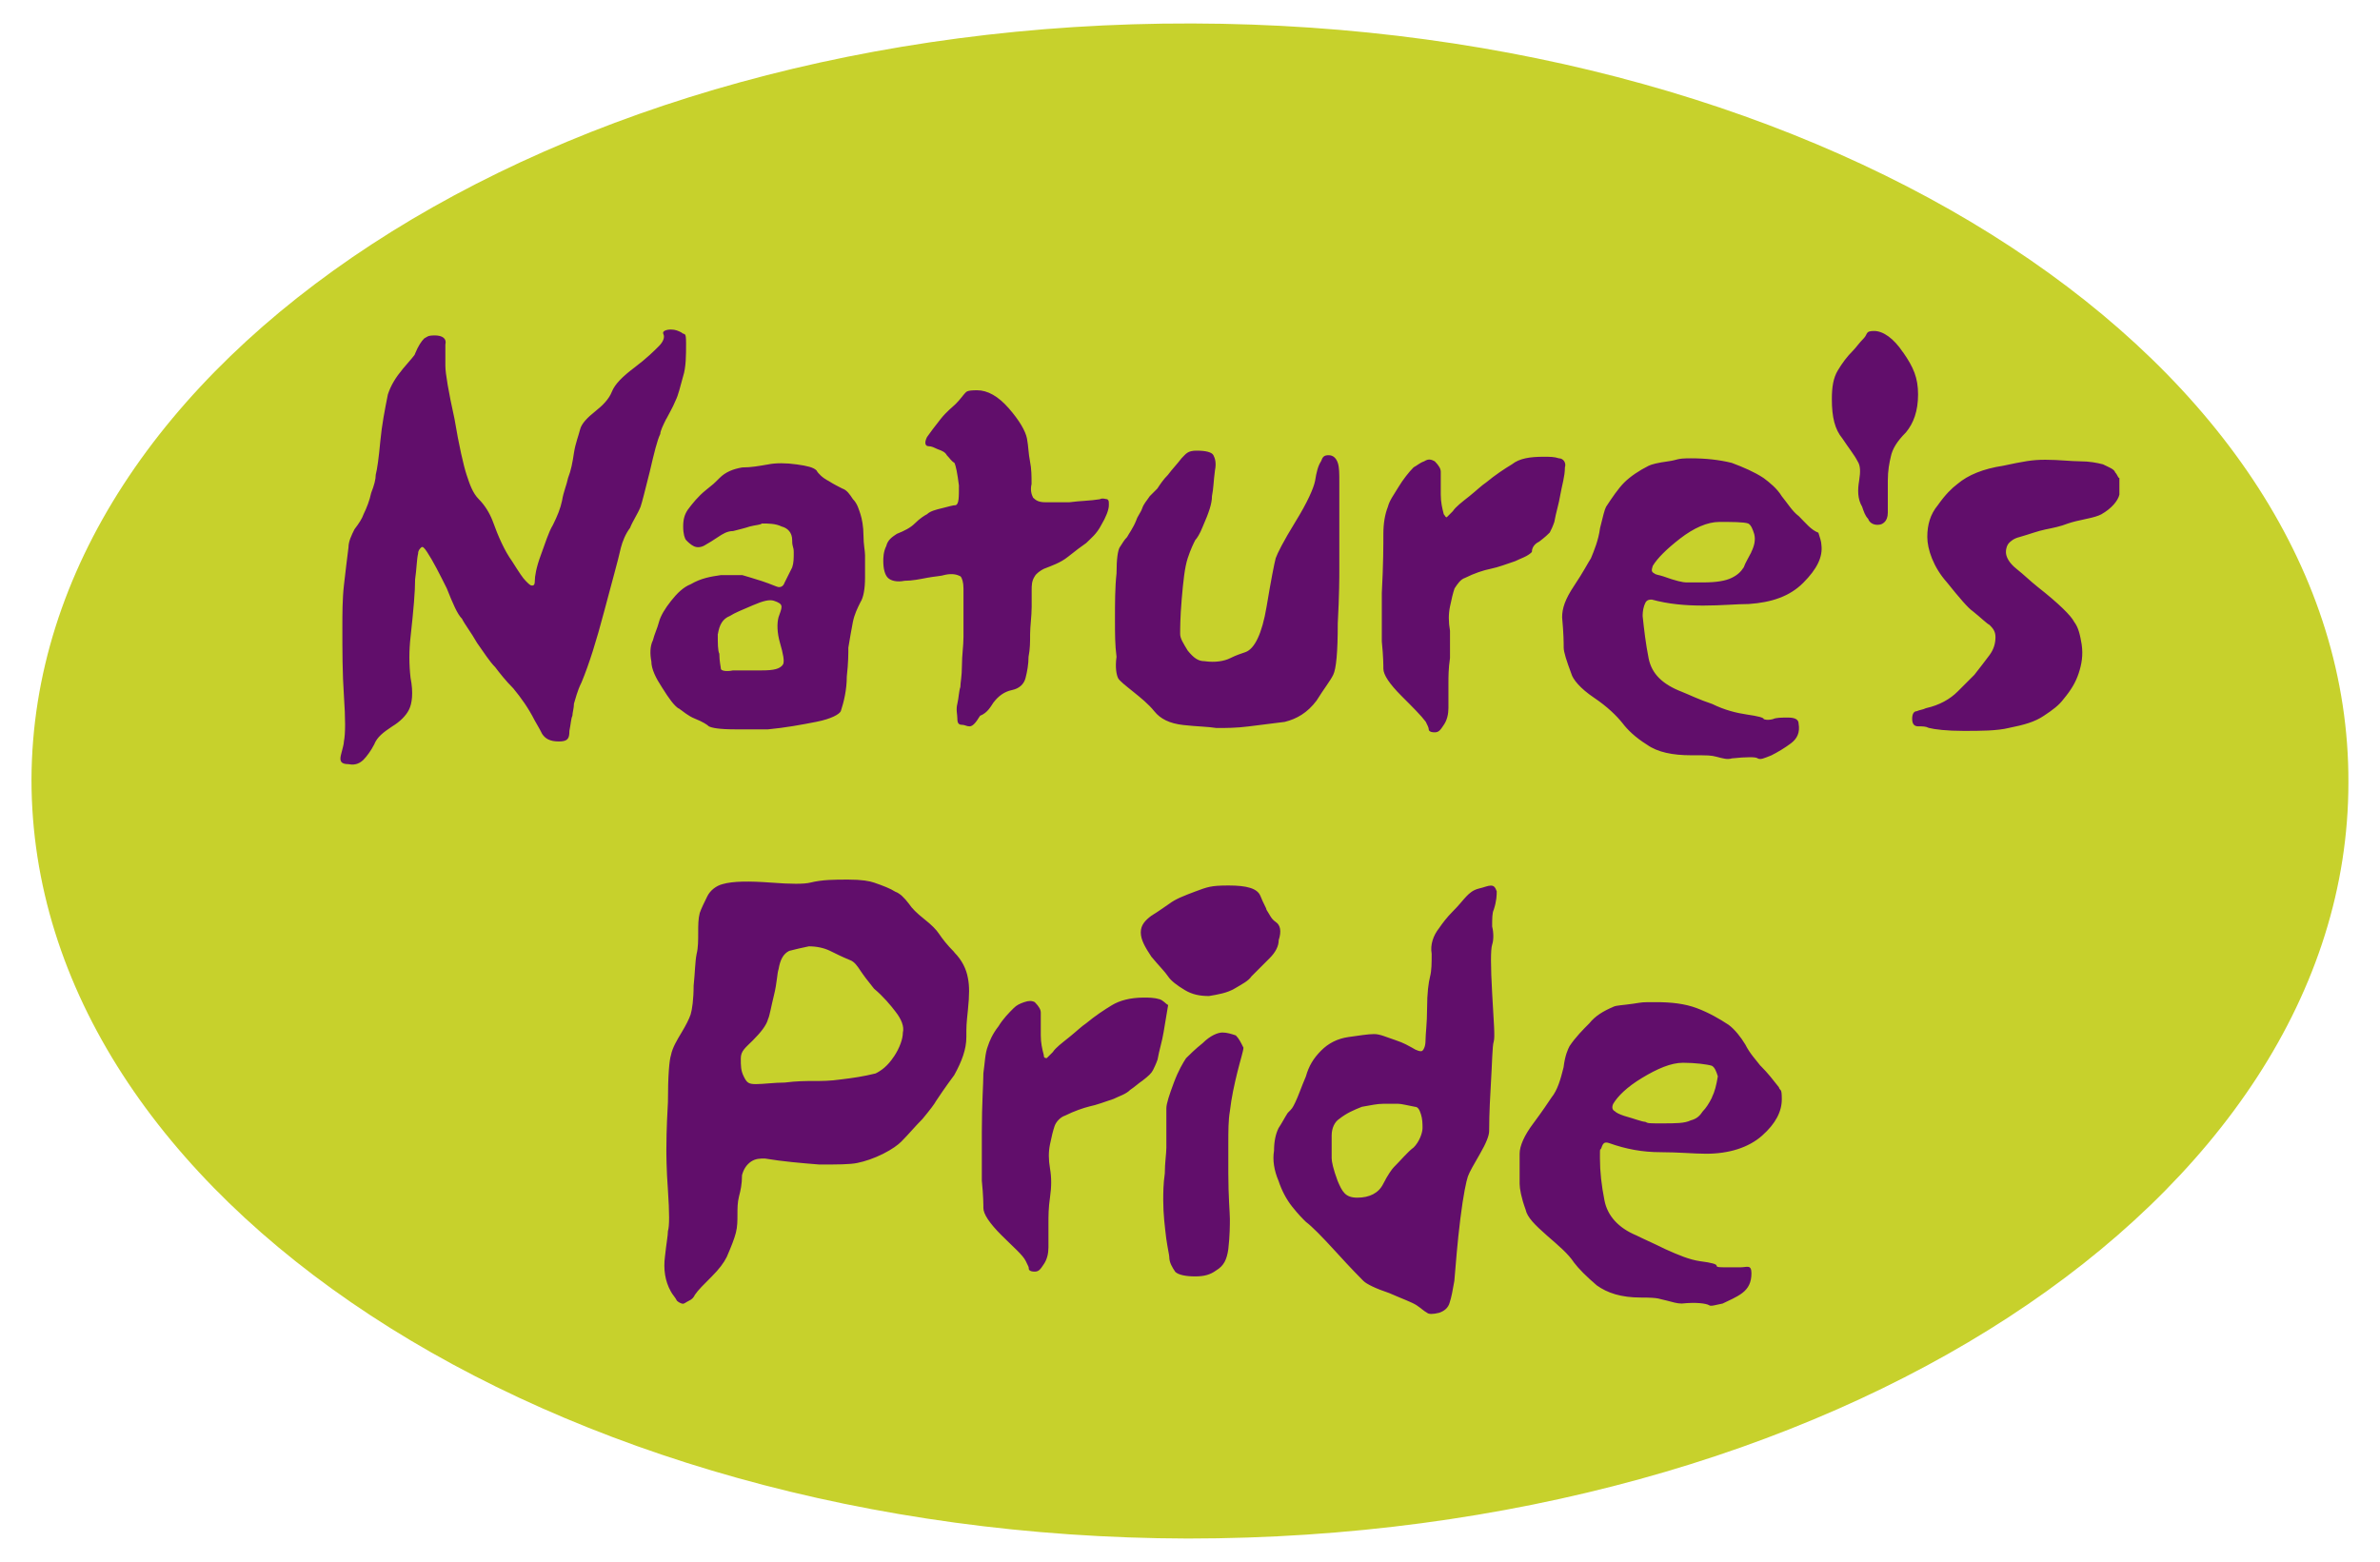 <?xml version="1.0" encoding="UTF-8"?>
<svg xmlns="http://www.w3.org/2000/svg" version="1.1" viewBox="0 0 2139.7 1404.4">
  <defs>
    <style>
      .cls-1 {
        fill: #610e6b;
      }

      .cls-2 {
        fill: #c7d12c;
      }
    </style>
  </defs>
  <!-- Generator: Adobe Illustrator 28.7.1, SVG Export Plug-In . SVG Version: 1.2.0 Build 142)  -->
  <g>
    <g id="Laag_1">
      <path class="cls-2" d="M2111.3,703.6c0,376-467.3,679.8-1043.5,679.8C494.2,1382,28.3,1076.9,28.3,700.9,29.7,324.9,495.6,19.7,1071.8,21.1c574.9,1.4,1040.8,306.5,1039.5,682.5Z"/>
      <path class="cls-1" d="M1582.7,958.3c-4.1-5.4-9.5-10.9-13.6-19.1-4.1-6.8-9.5-13.6-15-17.7-8.2-5.4-17.7-10.9-28.6-15-10.9-4.1-23.2-5.4-36.8-5.4s-10.9,0-20.4,1.4c-9.5,1.4-15,1.4-17.7,2.7-9.5,4.1-16.3,8.2-21.8,15-5.4,5.4-12.3,12.3-17.7,20.4-1.4,2.7-4.1,8.2-5.4,19.1-2.7,10.9-5.4,20.4-10.9,27.2-2.7,4.1-8.2,12.3-16.3,23.2-8.2,10.9-12.3,20.4-12.3,27.2v27.2c0,4.1,1.4,12.3,5.4,23.2,1.4,6.8,8.2,13.6,19.1,23.2,10.9,9.5,19.1,16.3,24.5,24.5,4.1,5.4,10.9,12.3,20.4,20.4,9.5,6.8,21.8,10.9,39.5,10.9s16.3,1.4,23.2,2.7c5.4,1.4,9.5,2.7,13.6,2.7,13.6-1.4,21.8,0,24.5,1.4,1.4,1.4,5.4,0,12.3-1.4,5.4-2.7,12.3-5.4,17.7-9.5,5.4-4.1,8.2-9.5,8.2-17.7s-4.1-5.4-9.5-5.4h-13.6c-5.4,0-8.2,0-8.2-1.4s-4.1-2.7-15-4.1c-9.5-1.4-19.1-5.4-31.3-10.9-10.9-5.4-20.4-9.5-25.9-12.3-16.3-6.8-25.9-17.7-28.6-31.3-2.7-13.6-4.1-25.9-4.1-38.1s0-5.4,1.4-9.5c1.4-4.1,2.7-5.4,6.8-4.1,15,5.4,30,8.2,46.3,8.2s30,1.4,40.9,1.4c20.4,0,38.1-5.4,50.4-16.3,12.3-10.9,17.7-21.8,17.7-32.7s-1.4-6.8-2.7-10.9c-5.4-6.8-9.5-12.3-16.3-19.1h0ZM1539.1,986.9c-2.7,5.4-5.4,9.5-8.2,12.3-2.7,4.1-5.4,6.8-10.9,8.2-5.4,2.7-13.6,2.7-25.9,2.7s-12.3,0-15-1.4c-2.7,0-9.5-2.7-19.1-5.4-4.1-1.4-6.8-2.7-8.2-4.1-2.7-1.4-2.7-4.1-1.4-6.8,4.1-6.8,12.3-15,25.9-23.2,13.6-8.2,25.9-13.6,36.8-13.6s21.8,1.4,25.9,2.7c2.7,1.4,4.1,5.4,5.4,9.5-1.4,8.2-2.7,13.6-5.4,19.1ZM1345.7,801.7c-1.4-4.1-2.7-5.4-5.4-5.4s-5.4,1.4-10.9,2.7c-5.4,1.4-8.2,4.1-10.9,6.8-2.7,2.7-6.8,8.2-12.3,13.6-5.4,5.4-9.5,10.9-12.3,15-5.4,6.8-8.2,15-6.8,23.2,0,8.2,0,15-1.4,20.4s-2.7,15-2.7,28.6-1.4,23.2-1.4,28.6-1.4,8.2-2.7,9.5-5.4,0-9.5-2.7c-2.7-1.4-6.8-4.1-15-6.8-8.2-2.7-13.6-5.4-19.1-5.4s-13.6,1.4-23.2,2.7c-9.5,1.4-17.7,5.4-24.5,12.3s-10.9,13.6-13.6,23.2c-4.1,9.5-6.8,17.7-9.5,23.2s-2.7,5.4-6.8,9.5c-2.7,4.1-5.4,9.5-8.2,13.6-2.7,5.4-4.1,12.3-4.1,20.4-1.4,8.2,0,17.7,4.1,27.2,2.7,8.2,6.8,16.3,12.3,23.2s9.5,10.9,12.3,13.6c5.4,4.1,13.6,12.3,27.2,27.2,13.6,15,21.8,23.2,24.5,25.9s10.9,6.8,23.2,10.9c12.3,5.4,20.4,8.2,24.5,10.9,4.1,2.7,6.8,5.4,9.5,6.8,1.4,1.4,5.4,1.4,10.9,0,4.1-1.4,8.2-4.1,9.5-9.5,1.4-4.1,2.7-10.9,4.1-19.1,1.4-16.3,2.7-34.1,5.4-55.9,2.7-21.8,5.4-34.1,6.8-38.1s5.4-10.9,10.9-20.4,8.2-16.3,8.2-20.4,0-16.3,1.4-39.5c1.4-23.2,1.4-36.8,2.7-40.9s0-17.7-1.4-43.6c-1.4-24.5-1.4-39.5,0-43.6,1.4-4.1,1.4-10.9,0-16.3,0-6.8,0-12.3,1.4-15,2.7-8.2,2.7-13.6,2.7-16.3ZM1270.7,1031.9c-5.4,4.1-10.9,10.9-17.7,17.7-1.4,1.4-5.4,6.8-9.5,15-4.1,8.2-12.3,12.3-23.2,12.3s-13.6-5.4-17.7-15c-4.1-10.9-5.4-17.7-5.4-20.4v-20.4c0-6.8,2.7-12.3,6.8-15,6.8-5.4,13.6-8.2,20.4-10.9,8.2-1.4,13.6-2.7,19.1-2.7h13.6c2.7,0,8.2,1.4,15,2.7,2.7,0,4.1,2.7,5.4,6.8s1.4,8.2,1.4,12.3-2.7,12.3-8.2,17.7ZM1111.3,931.1c-4.1-1.4-8.2-2.7-12.3-2.7s-10.9,2.7-17.7,9.5c-6.8,5.4-12.3,10.9-15,13.6-2.7,4.1-6.8,10.9-10.9,21.8-4.1,10.9-6.8,19.1-6.8,23.2v35.4c0,5.4-1.4,13.6-1.4,23.2-1.4,9.5-1.4,17.7-1.4,24.5,0,12.3,1.4,23.2,2.7,34.1,1.4,9.5,2.7,15,2.7,16.3,0,5.4,2.7,9.5,5.4,13.6,2.7,2.7,9.5,4.1,17.7,4.1s13.6-1.4,19.1-5.4c6.8-4.1,9.5-9.5,10.9-19.1,1.4-12.3,1.4-21.8,1.4-27.2s-1.4-20.4-1.4-40.9v-25.9c0-12.3,0-21.8,1.4-30,1.4-12.3,4.1-24.5,6.8-35.4,2.7-10.9,5.4-19.1,5.4-21.8-2.7-5.4-4.1-8.2-6.8-10.9ZM1146.8,828.9c-4.1-2.7-5.4-6.8-8.2-10.9,0-1.4-2.7-5.4-5.4-12.3s-12.3-9.5-28.6-9.5-19.1,1.4-30,5.4c-10.9,4.1-17.7,6.8-23.2,10.9-4.1,2.7-9.5,6.8-16.3,10.9-5.4,4.1-9.5,8.2-9.5,15s4.1,13.6,9.5,21.8c6.8,8.2,12.3,13.6,15,17.7s8.2,8.2,15,12.3,13.6,5.4,21.8,5.4c8.2-1.4,16.3-2.7,23.2-6.8s12.3-6.8,15-10.9l16.3-16.3c5.4-5.4,8.2-10.9,8.2-16.3,2.7-8.2,1.4-13.6-2.7-16.3h0ZM1041.9,898.4c-4.1-1.4-9.5-1.4-13.6-1.4-12.3,0-21.8,2.7-28.6,6.8s-15,9.5-23.2,16.3c-4.1,2.7-8.2,6.8-15,12.3s-12.3,9.5-15,13.6l-5.4,5.4c-1.4,0-2.7,0-2.7-2.7-1.4-5.4-2.7-10.9-2.7-17.7v-20.4c0-2.7-1.4-5.4-5.4-9.5-2.7-1.4-5.4-1.4-9.5,0-4.1,1.4-6.8,2.7-9.5,5.4-4.1,4.1-9.5,9.5-13.6,16.3-5.4,6.8-8.2,13.6-9.5,17.7-2.7,6.8-2.7,15-4.1,24.5,0,9.5-1.4,27.2-1.4,53.1v43.6c1.4,13.6,1.4,21.8,1.4,24.5,0,5.4,5.4,13.6,16.3,24.5,10.9,10.9,19.1,17.7,21.8,23.2s2.7,5.4,2.7,6.8,1.4,2.7,5.4,2.7,5.4-2.7,8.2-6.8,4.1-9.5,4.1-15v-21.8c0-6.8,0-13.6,1.4-23.2s1.4-17.7,0-25.9-1.4-15,0-21.8,2.7-12.3,4.1-16.3c1.4-4.1,5.4-8.2,9.5-9.5,8.2-4.1,16.3-6.8,21.8-8.2,6.8-1.4,13.6-4.1,21.8-6.8,5.4-2.7,10.9-4.1,15-8.2,4.1-2.7,6.8-5.4,10.9-8.2,5.4-4.1,8.2-6.8,9.5-9.5s2.7-5.4,4.1-9.5c1.4-8.2,4.1-16.3,5.4-24.5l4.1-24.5c-2.7-1.4-4.1-4.1-8.2-5.4h0ZM858,856.2c-6.8-6.8-10.9-12.3-13.6-16.3-2.7-4.1-6.8-8.2-13.6-13.6-6.8-5.4-10.9-9.5-13.6-13.6-4.1-5.4-8.2-9.5-12.3-10.9-4.1-2.7-10.9-5.4-19.1-8.2-4.1-1.4-10.9-2.7-23.2-2.7s-23.2,0-34.1,2.7c-5.4,1.4-17.7,1.4-35.4,0-19.1-1.4-34.1-1.4-43.6,1.4-5.4,1.4-10.9,5.4-13.6,10.9s-5.4,10.9-6.8,15c-1.4,5.4-1.4,10.9-1.4,17.7s0,13.6-1.4,19.1c-1.4,6.8-1.4,16.3-2.7,28.6,0,12.3-1.4,21.8-2.7,25.9-1.4,4.1-4.1,9.5-8.2,16.3s-8.2,13.6-9.5,20.4c-1.4,4.1-2.7,17.7-2.7,42.2-1.4,24.5-1.4,38.1-1.4,42.2s0,17.7,1.4,36.8c1.4,20.4,1.4,32.7,0,36.8,0,4.1-1.4,10.9-2.7,23.2-1.4,10.9,0,21.8,5.4,31.3,1.4,2.7,4.1,5.4,5.4,8.2,1.4,1.4,4.1,2.7,5.4,2.7s2.7-1.4,5.4-2.7,4.1-2.7,5.4-5.4c2.7-4.1,8.2-9.5,15-16.3s10.9-12.3,13.6-17.7c4.1-9.5,6.8-16.3,8.2-21.8s1.4-10.9,1.4-16.3,0-10.9,1.4-16.3c1.4-5.4,2.7-10.9,2.7-19.1,1.4-5.4,4.1-9.5,8.2-12.3,4.1-2.7,8.2-2.7,12.3-2.7,16.3,2.7,32.7,4.1,49,5.4,16.3,0,27.2,0,34.1-1.4s15-4.1,23.2-8.2c8.2-4.1,13.6-8.2,16.3-10.9,6.8-6.8,12.3-13.6,19.1-20.4,6.8-8.2,10.9-13.6,12.3-16.3,2.7-4.1,8.2-12.3,16.3-23.2,6.8-12.3,10.9-23.2,10.9-34.1s0-10.9,1.4-24.5,1.4-21.8,0-28.6c-1.4-8.2-5.4-16.3-12.3-23.2ZM803.5,950.2c-5.4,8.2-10.9,12.3-16.3,15-10.9,2.7-20.4,4.1-31.3,5.4-9.5,1.4-17.7,1.4-24.5,1.4s-15,0-25.9,1.4c-9.5,0-19.1,1.4-25.9,1.4s-8.2-1.4-10.9-6.8-2.7-9.5-2.7-16.3,4.1-9.5,10.9-16.3c6.8-6.8,12.3-13.6,13.6-19.1,1.4-2.7,2.7-10.9,5.4-21.8s2.7-19.1,4.1-23.2c1.4-8.2,4.1-13.6,9.5-16.3,5.4-1.4,10.9-2.7,17.7-4.1,6.8,0,13.6,1.4,19.1,4.1,5.4,2.7,10.9,5.4,17.7,8.2,4.1,1.4,6.8,5.4,9.5,9.5,2.7,4.1,6.8,9.5,12.3,16.3,8.2,6.8,15,15,19.1,20.4,5.4,6.8,8.2,13.6,6.8,19.1,0,5.4-2.7,13.6-8.2,21.8ZM1901.5,424.3c-1.4-2.7-5.4-4.1-10.9-6.8-5.4-1.4-12.3-2.7-20.4-2.7s-19.1-1.4-31.3-1.4-19.1,1.4-38.1,5.4c-17.7,2.7-31.3,8.2-40.9,16.3-5.4,4.1-10.9,9.5-17.7,19.1-6.8,8.2-9.5,17.7-9.5,28.6s5.4,27.2,17.7,40.9c10.9,13.6,19.1,23.2,23.2,25.9,6.8,5.4,12.3,10.9,15,12.3,2.7,2.7,5.4,5.4,5.4,10.9s-1.4,10.9-5.4,16.3c-4.1,5.4-8.2,10.9-13.6,17.7l-15,15c-6.8,6.8-16.3,12.3-28.6,15-2.7,1.4-5.4,1.4-8.2,2.7-2.7,0-4.1,2.7-4.1,6.8s1.4,6.8,5.4,6.8,6.8,0,9.5,1.4c5.4,1.4,16.3,2.7,31.3,2.7s30,0,40.9-2.7c13.6-2.7,23.2-5.4,31.3-10.9,8.2-5.4,13.6-9.5,17.7-15,6.8-8.2,10.9-15,13.6-23.2,2.7-8.2,4.1-16.3,2.7-25.9-1.4-8.2-2.7-15-6.8-20.4-2.7-5.4-13.6-16.3-32.7-31.3-6.8-5.4-12.3-10.9-19.1-16.3s-9.5-10.9-9.5-15,1.4-6.8,2.7-8.2c1.4-1.4,4.1-4.1,9.5-5.4,9.5-2.7,16.3-5.4,23.2-6.8s13.6-2.7,20.4-5.4c4.1-1.4,9.5-2.7,16.3-4.1s10.9-2.7,13.6-4.1c9.5-5.4,15-12.3,16.3-17.7v-15c-1.4,0-1.4-2.7-4.1-5.4h0ZM1710.8,316.7c-8.2-12.3-17.7-19.1-25.9-19.1s-5.4,2.7-9.5,6.8-6.8,8.2-9.5,10.9c-5.4,5.4-9.5,10.9-13.6,17.7s-5.4,15-5.4,25.9c0,16.3,2.7,27.2,9.5,35.4,5.4,8.2,10.9,15,13.6,20.4,2.7,4.1,2.7,9.5,1.4,17.7-1.4,8.2-1.4,16.3,2.7,23.2,1.4,4.1,2.7,8.2,5.4,10.9,1.4,4.1,5.4,5.4,8.2,5.4,4.1,0,5.4-1.4,6.8-2.7,1.4-1.4,2.7-4.1,2.7-8.2v-28.6c0-9.5,1.4-16.3,2.7-21.8,1.4-6.8,5.4-13.6,13.6-21.8,6.8-8.2,10.9-19.1,10.9-34.1s-4.1-24.5-13.6-38.1h0ZM1616.8,463.8c-5.4-4.1-9.5-10.9-15-17.7-4.1-6.8-10.9-12.3-16.3-16.3-8.2-5.4-17.7-9.5-28.6-13.6-10.9-2.7-23.2-4.1-36.8-4.1s-10.9,1.4-20.4,2.7-15,2.7-17.7,4.1c-8.2,4.1-16.3,9.5-21.8,15-5.4,5.4-10.9,13.6-16.3,21.8-1.4,2.7-2.7,8.2-5.4,19.1-1.4,10.9-5.4,20.4-8.2,27.2-2.7,4.1-6.8,12.3-15,24.5-8.2,12.3-10.9,20.4-10.9,28.6,1.4,15,1.4,23.2,1.4,27.2s2.7,12.3,6.8,23.2c1.4,5.4,8.2,13.6,20.4,21.8s20.4,16.3,25.9,23.2c4.1,5.4,10.9,12.3,21.8,19.1,9.5,6.8,23.2,9.5,39.5,9.5s17.7,0,23.2,1.4c5.4,1.4,9.5,2.7,13.6,1.4,13.6-1.4,21.8-1.4,23.2,0,2.7,1.4,5.4,0,12.3-2.7,5.4-2.7,12.3-6.8,17.7-10.9s8.2-9.5,6.8-17.7c0-4.1-4.1-5.4-9.5-5.4s-10.9,0-13.6,1.4c-5.4,1.4-8.2,0-8.2,0,0-1.4-5.4-2.7-15-4.1s-20.4-4.1-31.3-9.5c-12.3-4.1-20.4-8.2-27.2-10.9-17.7-6.8-27.2-16.3-30-30-2.7-13.6-4.1-25.9-5.4-38.1,0-1.4,0-5.4,1.4-9.5s2.7-5.4,6.8-5.4c15,4.1,30,5.4,46.3,5.4s30-1.4,40.9-1.4c20.4-1.4,36.8-6.8,49-19.1,12.3-12.3,17.7-23.2,16.3-34.1,0-2.7-1.4-6.8-2.7-10.9-6.8-2.7-10.9-8.2-17.7-15ZM1574.5,496.5c-2.7,5.4-5.4,9.5-6.8,13.6-2.7,4.1-5.4,6.8-10.9,9.5s-13.6,4.1-25.9,4.1h-15c-2.7,0-9.5-1.4-20.4-5.4-4.1-1.4-6.8-1.4-8.2-2.7-2.7-1.4-2.7-2.7-1.4-6.8,4.1-6.8,12.3-15,24.5-24.5,12.3-9.5,24.5-15,35.4-15s21.8,0,25.9,1.4c2.7,1.4,4.1,5.4,5.4,9.5,1.4,5.4,0,10.9-2.7,16.3ZM1383.8,487c5.4-4.1,8.2-6.8,9.5-8.2,1.4-2.7,2.7-5.4,4.1-9.5,1.4-8.2,4.1-16.3,5.4-24.5,1.4-8.2,4.1-16.3,4.1-24.5,1.4-4.1-1.4-8.2-5.4-8.2-4.1-1.4-8.2-1.4-13.6-1.4-12.3,0-21.8,1.4-28.6,6.8-6.8,4.1-15,9.5-23.2,16.3-4.1,2.7-8.2,6.8-15,12.3-6.8,5.4-12.3,9.5-15,13.6l-5.4,5.4c-1.4,0-1.4-1.4-2.7-2.7-1.4-5.4-2.7-10.9-2.7-17.7v-20.4c0-2.7-1.4-5.4-5.4-9.5-2.7-1.4-5.4-2.7-9.5,0-4.1,1.4-6.8,4.1-9.5,5.4-4.1,4.1-9.5,10.9-13.6,17.7s-8.2,12.3-9.5,17.7c-2.7,6.8-4.1,15-4.1,24.5s0,27.2-1.4,53.1v43.6c1.4,13.6,1.4,21.8,1.4,24.5,0,5.4,5.4,13.6,16.3,24.5,10.9,10.9,17.7,17.7,21.8,23.2,1.4,2.7,2.7,5.4,2.7,6.8s1.4,2.7,5.4,2.7,5.4-2.7,8.2-6.8,4.1-9.5,4.1-15v-21.8c0-6.8,0-13.6,1.4-23.2v-24.5c-1.4-8.2-1.4-15,0-21.8,1.4-6.8,2.7-12.3,4.1-16.3,2.7-4.1,5.4-8.2,9.5-9.5,8.2-4.1,16.3-6.8,23.2-8.2s13.6-4.1,21.8-6.8c5.4-2.7,10.9-4.1,15-8.2,0-5.4,4.1-8.2,6.8-9.5h0ZM1005.1,609.6c1.4,2.7,6.8,6.8,13.6,12.3s13.6,10.9,19.1,17.7,13.6,10.9,25.9,12.3c12.3,1.4,21.8,1.4,30,2.7,8.2,0,17.7,0,28.6-1.4l32.7-4.1c10.9-2.7,20.4-8.2,28.6-19.1,6.8-10.9,12.3-17.7,15-23.2s4.1-20.4,4.1-46.3c1.4-25.9,1.4-42.2,1.4-47.7v-79c0-8.2,0-13.6-1.4-17.7s-4.1-6.8-8.2-6.8-5.4,1.4-6.8,5.4c-2.7,4.1-4.1,9.5-5.4,17.7-1.4,6.8-6.8,19.1-17.7,36.8-10.9,17.7-16.3,28.6-17.7,32.7-1.4,5.4-4.1,19.1-8.2,43.6-4.1,24.5-10.9,38.1-19.1,40.9-4.1,1.4-8.2,2.7-13.6,5.4s-13.6,4.1-23.2,2.7c-5.4,0-9.5-2.7-15-9.5-4.1-6.8-6.8-10.9-6.8-15s0-15,1.4-31.3c1.4-16.3,2.7-28.6,5.4-36.8,2.7-8.2,5.4-13.6,6.8-16.3,1.4-1.4,4.1-5.4,6.8-12.3,5.4-12.3,8.2-20.4,8.2-27.2,1.4-6.8,1.4-13.6,2.7-23.2,1.4-6.8,0-10.9-1.4-13.6s-6.8-4.1-15-4.1-9.5,2.7-13.6,6.8c-4.1,5.4-8.2,9.5-12.3,15-4.1,4.1-6.8,8.2-9.5,12.3l-6.8,6.8c-2.7,4.1-5.4,6.8-6.8,10.9s-4.1,6.8-5.4,10.9c-2.7,6.8-6.8,12.3-8.2,15-2.7,2.7-4.1,5.4-6.8,9.5-1.4,2.7-2.7,9.5-2.7,23.2-1.4,12.3-1.4,27.2-1.4,40.9s0,23.2,1.4,34.1c-1.4,9.5,0,16.3,1.4,19.1ZM893.4,631.4c4.1-5.4,9.5-9.5,16.3-10.9s10.9-5.4,12.3-10.9c1.4-5.4,2.7-12.3,2.7-19.1,1.4-6.8,1.4-13.6,1.4-20.4s1.4-16.3,1.4-24.5v-15c0-4.1,0-8.2,2.7-12.3,1.4-2.7,5.4-5.4,8.2-6.8,6.8-2.7,15-5.4,21.8-10.9s12.3-9.5,16.3-12.3c4.1-4.1,9.5-8.2,13.6-16.3,4.1-6.8,6.8-13.6,6.8-17.7s0-4.1-1.4-5.4c-1.4,0-4.1-1.4-6.8,0-8.2,1.4-17.7,1.4-27.2,2.7h-21.8c-5.4,0-8.2-1.4-10.9-4.1-1.4-2.7-2.7-6.8-1.4-12.3,0-6.8,0-13.6-1.4-20.4s-1.4-13.6-2.7-20.4-6.8-16.3-16.3-27.2-19.1-16.3-28.6-16.3-9.5,1.4-10.9,2.7c-1.4,1.4-4.1,5.4-8.2,9.5-2.7,2.7-8.2,6.8-13.6,13.6s-9.5,12.3-12.3,16.3c-2.7,5.4-1.4,8.2,1.4,8.2s5.4,1.4,8.2,2.7c4.1,1.4,6.8,2.7,8.2,5.4,2.7,2.7,4.1,5.4,6.8,6.8,1.4,2.7,2.7,9.5,4.1,20.4,0,10.9,0,16.3-2.7,17.7-2.7,0-6.8,1.4-12.3,2.7s-10.9,2.7-13.6,5.4c-2.7,1.4-6.8,4.1-10.9,8.2-4.1,4.1-9.5,6.8-16.3,9.5-4.1,2.7-8.2,5.4-9.5,10.9-2.7,5.4-2.7,10.9-2.7,13.6,0,6.8,1.4,12.3,4.1,15,2.7,2.7,8.2,4.1,15,2.7,6.8,0,13.6-1.4,20.4-2.7s12.3-1.4,16.3-2.7c6.8-1.4,10.9,0,13.6,1.4,1.4,1.4,2.7,5.4,2.7,10.9v43.6c0,8.2-1.4,16.3-1.4,25.9s-1.4,15-1.4,19.1c-1.4,4.1-1.4,9.5-2.7,15-1.4,5.4,0,9.5,0,13.6s1.4,5.4,4.1,5.4,4.1,1.4,6.8,1.4,5.4-2.7,9.5-9.5c6.8-2.7,9.5-8.2,12.3-12.3ZM610,636.8c4.1,2.7,8.2,6.8,15,9.5s10.9,5.4,12.3,6.8c2.7,1.4,9.5,2.7,23.2,2.7h30c15-1.4,30-4.1,43.6-6.8,13.6-2.7,20.4-6.8,21.8-9.5,2.7-8.2,5.4-19.1,5.4-31.3,1.4-12.3,1.4-20.4,1.4-25.9,1.4-8.2,2.7-16.3,4.1-23.2,1.4-6.8,4.1-12.3,6.8-17.7,2.7-4.1,4.1-12.3,4.1-21.8v-20.4c0-4.1-1.4-9.5-1.4-17.7s-1.4-15-2.7-19.1c-1.4-4.1-2.7-9.5-6.8-13.6-2.7-4.1-5.4-8.2-9.5-9.5-2.7-1.4-8.2-4.1-12.3-6.8-5.4-2.7-9.5-6.8-10.9-9.5-2.7-2.7-8.2-4.1-17.7-5.4-9.5-1.4-19.1-1.4-25.9,0-8.2,1.4-15,2.7-23.2,2.7-8.2,1.4-15,4.1-20.4,9.5s-5.4,5.4-12.3,10.9-12.3,12.3-16.3,17.7c-2.7,4.1-4.1,8.2-4.1,15s1.4,10.9,2.7,12.3,4.1,4.1,6.8,5.4c2.7,1.4,6.8,1.4,10.9-1.4,2.7-1.4,6.8-4.1,10.9-6.8s8.2-5.4,13.6-5.4c5.4-1.4,10.9-2.7,15-4.1,5.4-1.4,9.5-1.4,10.9-2.7,5.4,0,12.3,0,17.7,2.7,5.4,1.4,9.5,5.4,9.5,12.3s1.4,5.4,1.4,10.9,0,9.5-1.4,13.6l-6.8,13.6c-1.4,4.1-4.1,4.1-5.4,4.1s-6.8-2.7-15-5.4-13.6-4.1-17.7-5.4h-19.1c-9.5,1.4-17.7,2.7-27.2,8.2-6.8,2.7-12.3,8.2-17.7,15-5.4,6.8-9.5,13.6-10.9,19.1s-4.1,10.9-5.4,16.3c-2.7,5.4-2.7,12.3-1.4,19.1,0,6.8,4.1,15,9.5,23.2,6.8,10.9,10.9,16.3,15,19.1ZM645.4,570.1c1.4-8.2,4.1-13.6,10.9-16.3,4.1-2.7,10.9-5.4,20.4-9.5s15-5.4,19.1-4.1c4.1,1.4,6.8,2.7,6.8,5.4s-1.4,5.4-2.7,9.5c-1.4,5.4-1.4,13.6,1.4,23.2s4.1,16.3,2.7,19.1c-2.7,4.1-8.2,5.4-19.1,5.4h-25.9c-6.8,1.4-10.9,0-10.9-1.4s-1.4-6.8-1.4-13.6c-1.4-2.7-1.4-9.5-1.4-17.7ZM599.1,376.6c2.7-5.4,5.4-9.5,8.2-16.3,2.7-5.4,4.1-12.3,6.8-21.8,2.7-8.2,2.7-19.1,2.7-30s-1.4-6.8-4.1-9.5c-2.7-1.4-5.4-2.7-9.5-2.7s-8.2,1.4-6.8,4.1c1.4,2.7,0,6.8-4.1,10.9s-10.9,10.9-21.8,19.1c-10.9,8.2-17.7,15-20.4,21.8s-8.2,12.3-15,17.7c-6.8,5.4-12.3,10.9-13.6,16.3s-4.1,12.3-5.4,20.4c-1.4,9.5-2.7,16.3-5.4,23.2-1.4,6.8-4.1,12.3-5.4,20.4-1.4,6.8-4.1,13.6-8.2,21.8-4.1,6.8-6.8,16.3-10.9,27.2s-5.4,19.1-5.4,23.2-1.4,4.1-2.7,4.1-2.7-1.4-5.4-4.1-5.4-6.8-12.3-17.7c-6.8-9.5-12.3-21.8-17.7-36.8-2.7-6.8-6.8-13.6-12.3-19.1s-8.2-13.6-10.9-21.8-6.8-25.9-10.9-50.4c-5.4-24.5-8.2-40.9-8.2-47.7v-19.1c1.4-5.4-2.7-8.2-9.5-8.2s-6.8,1.4-9.5,2.7c-2.7,2.7-5.4,6.8-8.2,13.6,0,1.4-4.1,5.4-10.9,13.6s-10.9,15-13.6,23.2c-2.7,13.6-5.4,27.2-6.8,42.2-1.4,15-2.7,24.5-4.1,30,0,4.1-1.4,9.5-4.1,16.3-1.4,6.8-4.1,13.6-6.8,19.1-1.4,4.1-4.1,8.2-8.2,13.6-2.7,5.4-5.4,10.9-5.4,16.3-1.4,10.9-2.7,21.8-4.1,34.1-1.4,12.3-1.4,25.9-1.4,38.1,0,20.4,0,40.9,1.4,61.3,1.4,20.4,1.4,34.1,0,40.9,0,2.7-1.4,6.8-2.7,12.3s0,8.2,6.8,8.2c6.8,1.4,10.9-1.4,13.6-4.1s6.8-8.2,9.5-13.6c2.7-6.8,8.2-10.9,16.3-16.3,6.8-4.1,12.3-9.5,15-15,2.7-5.4,4.1-15,1.4-28.6-1.4-12.3-1.4-24.5,0-36.8,2.7-24.5,4.1-40.9,4.1-51.8,1.4-9.5,1.4-17.7,2.7-23.2,0-2.7,1.4-4.1,2.7-5.4s2.7,0,5.4,4.1c5.4,8.2,10.9,19.1,17.7,32.7,5.4,13.6,9.5,23.2,13.6,27.2,2.7,5.4,8.2,12.3,13.6,21.8,6.8,9.5,10.9,16.3,16.3,21.8,4.1,5.4,9.5,12.3,16.3,19.1,6.8,8.2,13.6,17.7,19.1,28.6,1.4,2.7,4.1,6.8,6.8,12.3,2.7,4.1,6.8,6.8,15,6.8s9.5-2.7,9.5-9.5c1.4-6.8,1.4-10.9,2.7-13.6,0-2.7,1.4-6.8,1.4-10.9,1.4-4.1,2.7-10.9,6.8-19.1,6.8-16.3,13.6-38.1,20.4-64s12.3-45,15-57.2c1.4-5.4,4.1-12.3,8.2-17.7,2.7-6.8,6.8-12.3,9.5-19.1,1.4-4.1,4.1-15,8.2-31.3,4.1-17.7,6.8-28.6,9.5-34.1,0-2.7,2.7-8.2,5.4-13.6Z"/>
    </g>
  </g>
</svg>